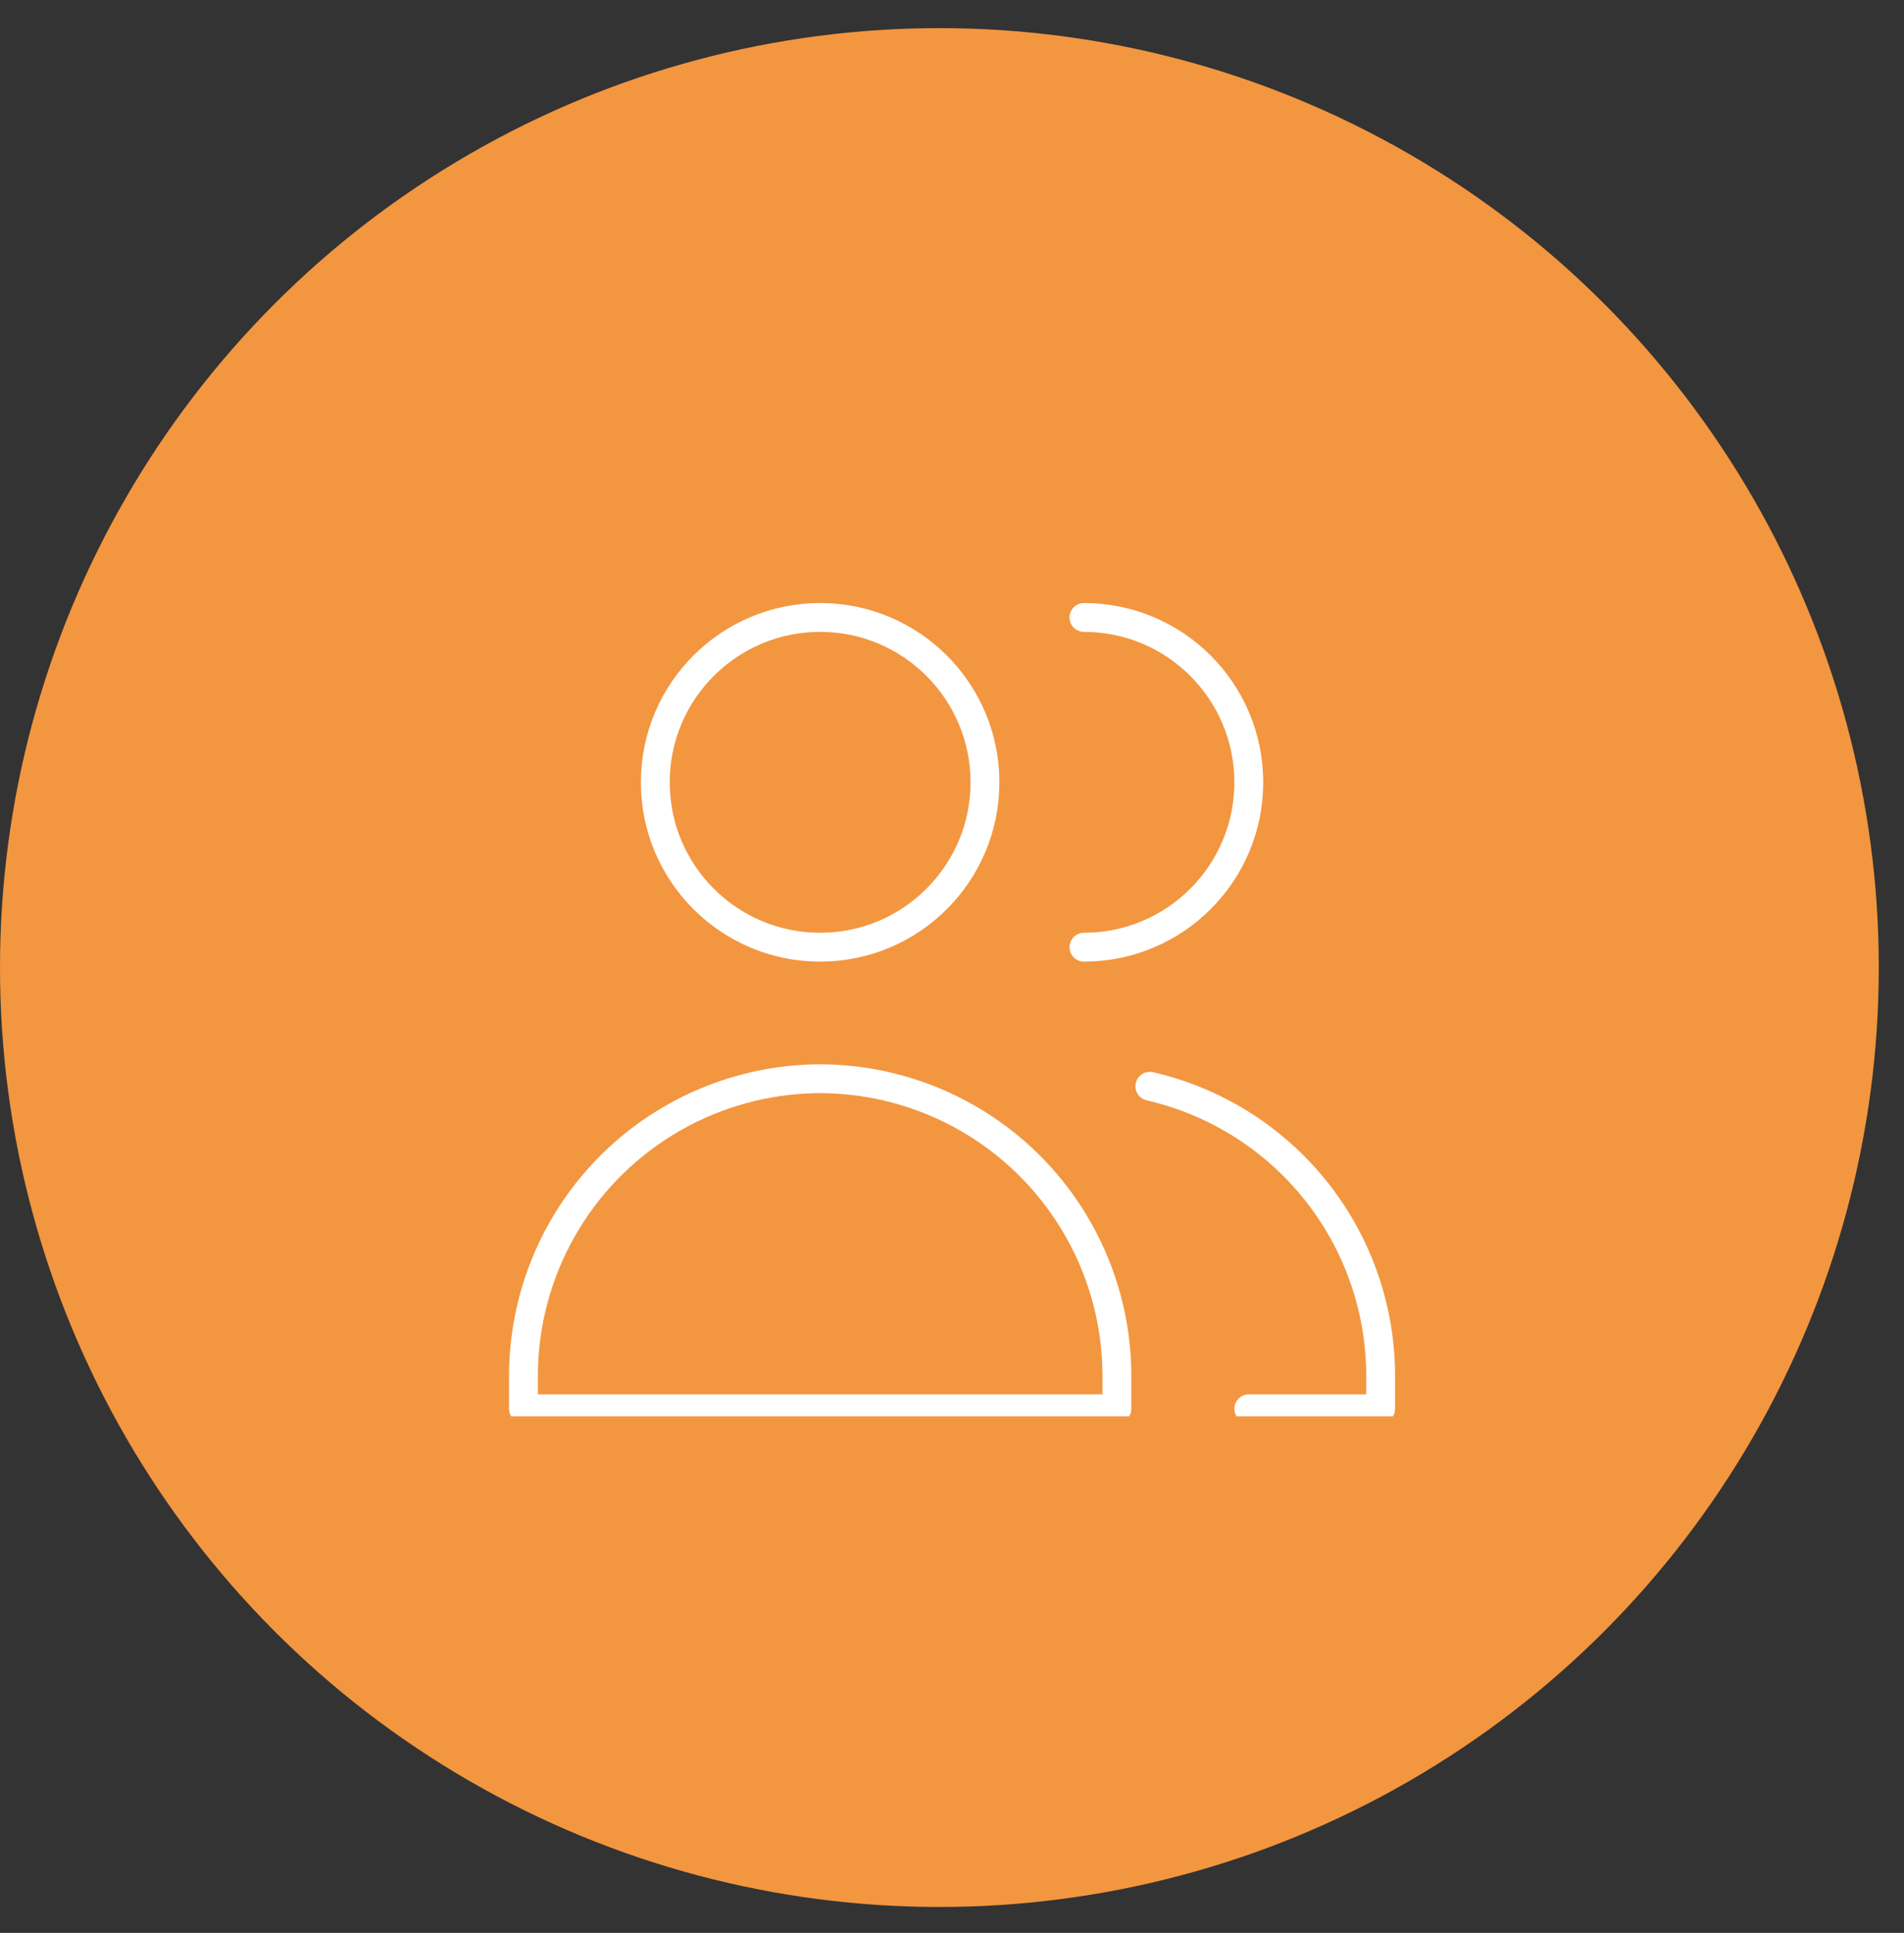 <svg width="66" height="67" viewBox="0 0 66 67" fill="none" xmlns="http://www.w3.org/2000/svg">
<rect x="0" y="0" width="66" height="67" fill="#333333" stroke="none"/>
<circle cx="32.563" cy="33.538" r="32.563" fill="#F39640"/>
<g clip-path="url(#clip0_9290_1786)">
<g clip-path="url(#clip1_9290_1786)">
<g clip-path="url(#clip2_9290_1786)">
<path d="M28.429 32.832C31.585 32.832 34.143 30.273 34.143 27.118C34.143 23.962 31.585 21.403 28.429 21.403C25.273 21.403 22.715 23.962 22.715 27.118C22.715 30.273 25.273 32.832 28.429 32.832Z" stroke="white" stroke-linecap="round" stroke-linejoin="round"/>
<path d="M18.145 48.832H28.43H38.716V47.593C38.698 45.85 38.238 44.141 37.38 42.625C36.523 41.108 35.294 39.834 33.811 38.921C32.327 38.008 30.636 37.486 28.895 37.403C28.74 37.396 28.585 37.392 28.43 37.392C28.275 37.392 28.12 37.396 27.965 37.403C26.225 37.486 24.534 38.008 23.05 38.921C21.566 39.834 20.338 41.108 19.48 42.625C18.622 44.141 18.163 45.85 18.145 47.593V48.832Z" stroke="white" stroke-linecap="round" stroke-linejoin="round"/>
<path d="M37.574 32.832C40.73 32.832 43.288 30.273 43.288 27.118C43.288 23.962 40.73 21.403 37.574 21.403" stroke="white" stroke-linecap="round" stroke-linejoin="round"/>
<path d="M43.288 48.832H47.859V47.593C47.841 45.85 47.382 44.141 46.524 42.625C45.666 41.108 44.438 39.834 42.954 38.921C41.995 38.331 40.949 37.904 39.859 37.653" stroke="white" stroke-linecap="round" stroke-linejoin="round"/>
</g>
</g>
</g>
<defs>
<clipPath id="clip0_9290_1786">
<rect width="30.875" height="30.875" fill="white" transform="translate(17.5 18.219)"/>
</clipPath>
<clipPath id="clip1_9290_1786">
<rect width="32" height="32" fill="white" transform="translate(17 17.704)"/>
</clipPath>
<clipPath id="clip2_9290_1786">
<rect width="32" height="32" fill="white" transform="translate(17 17.975)"/>
</clipPath>
</defs>
</svg>

